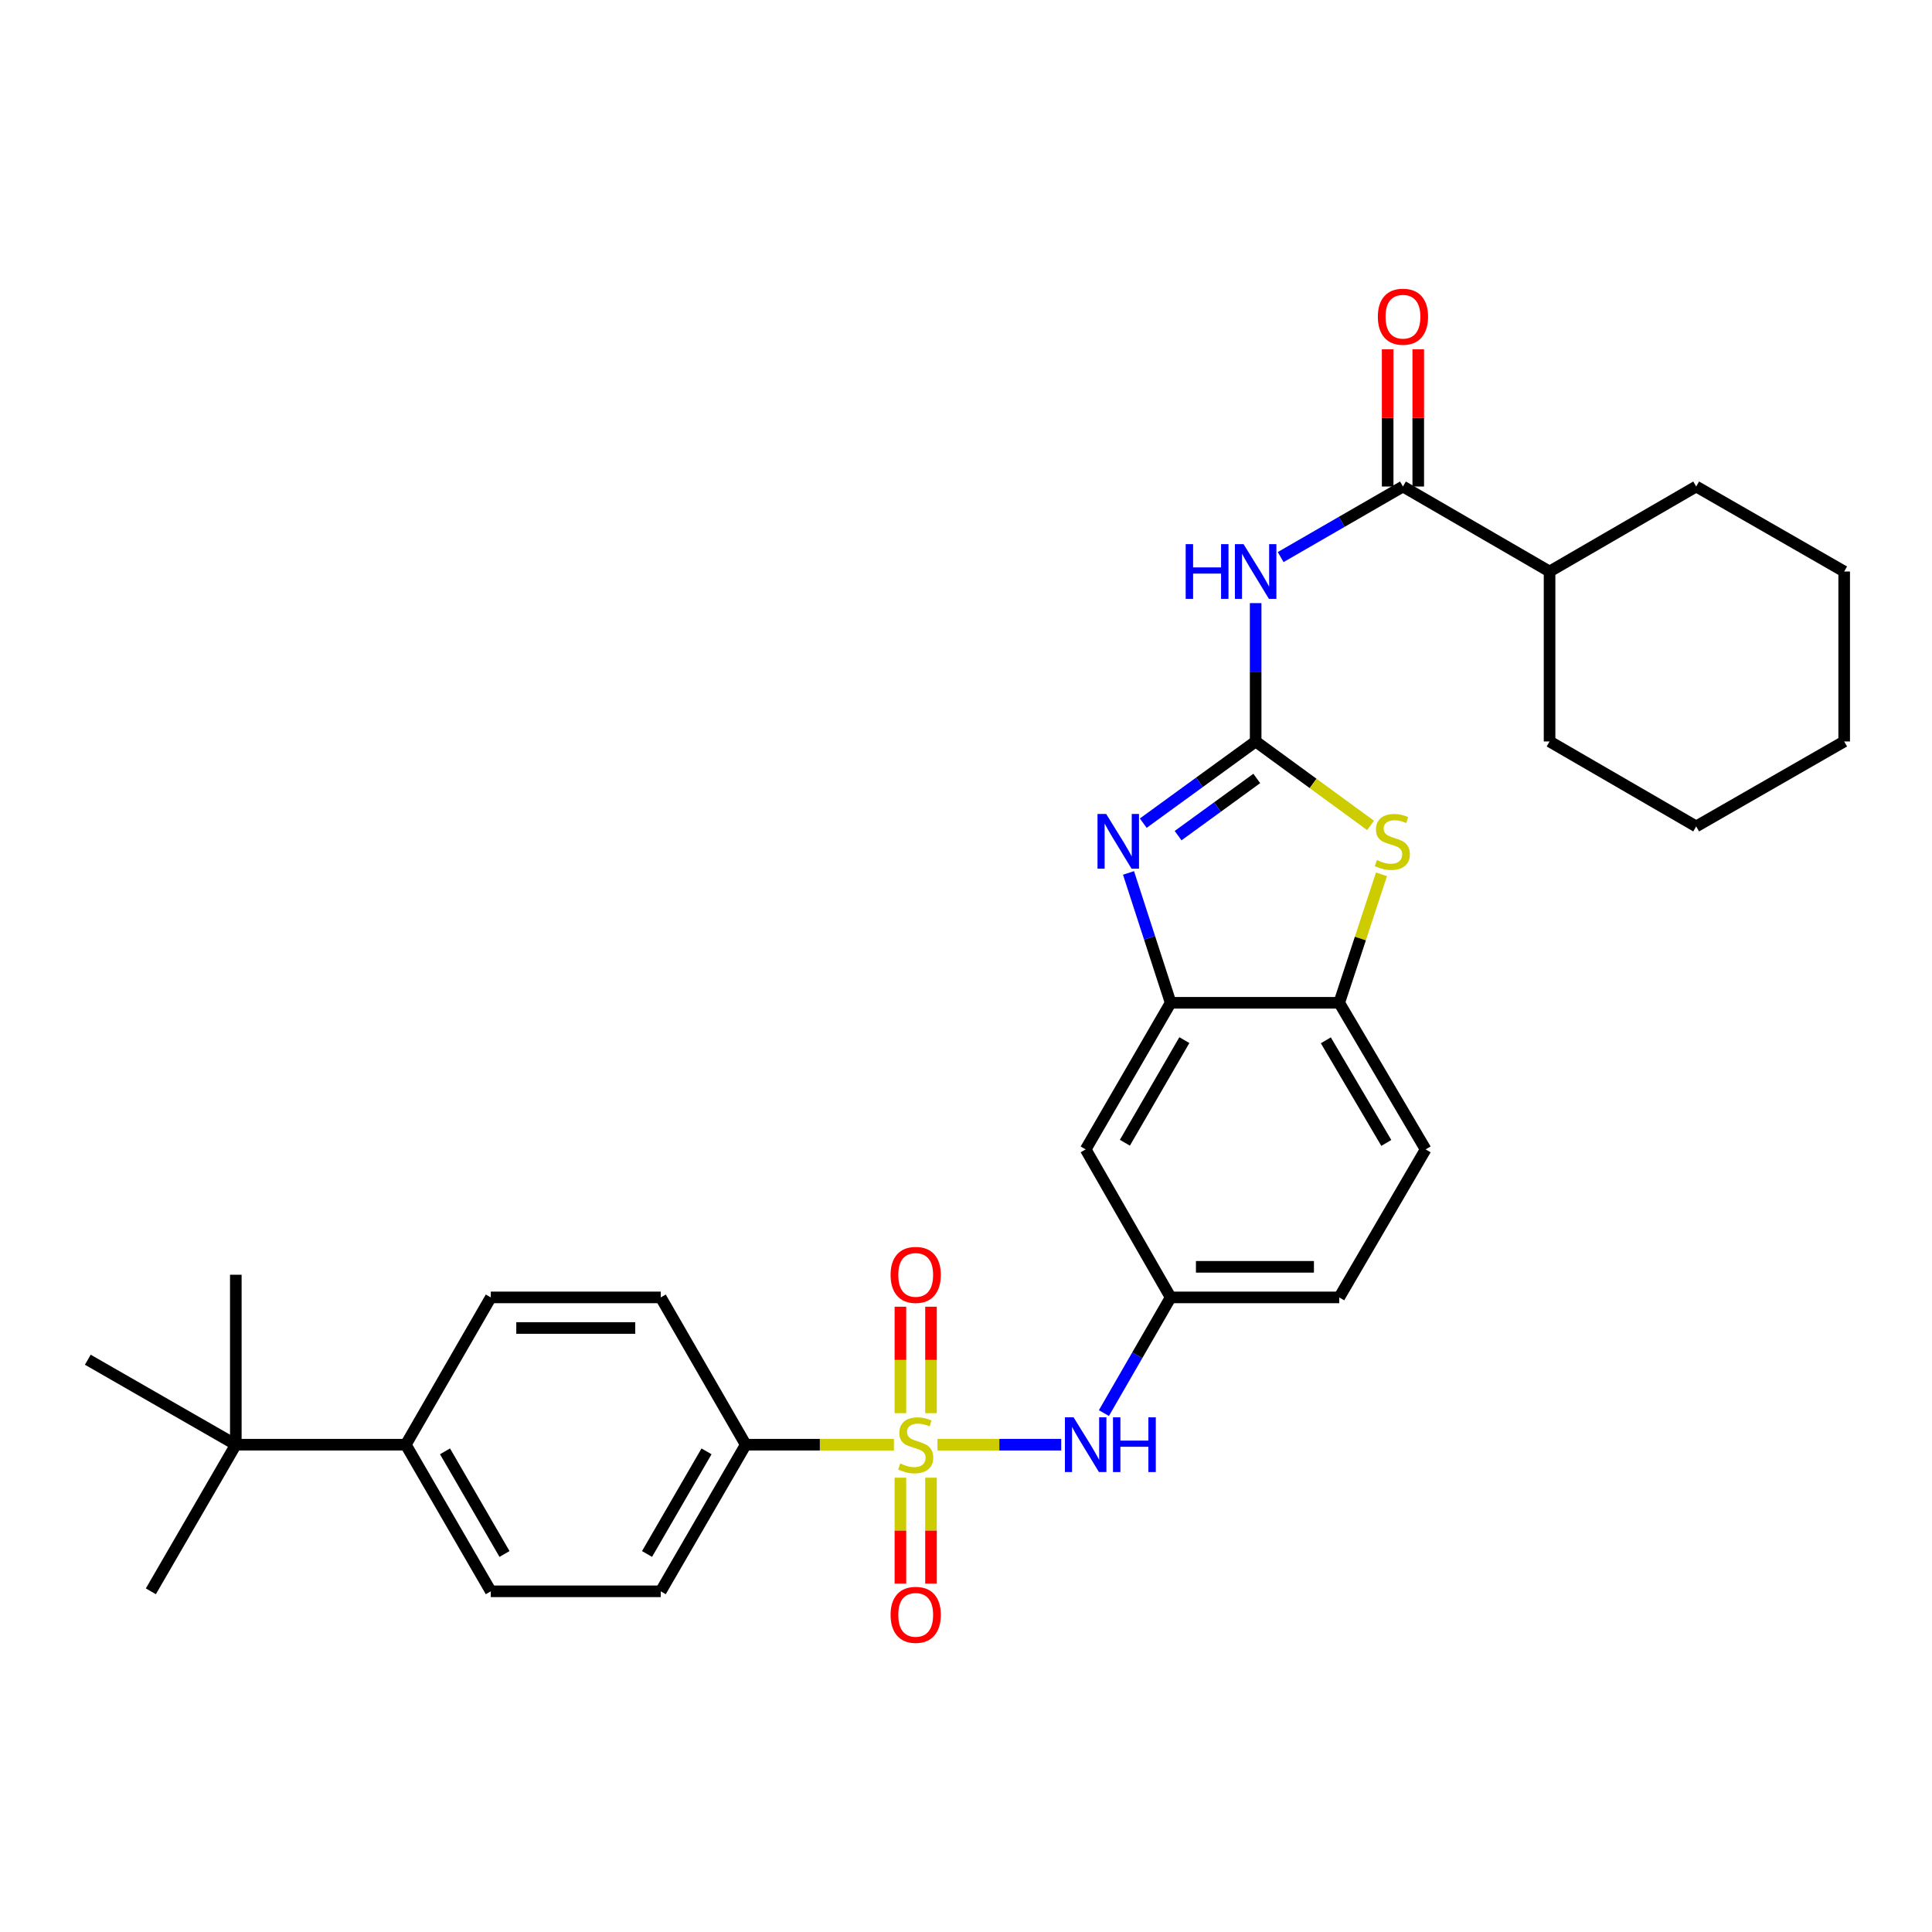 <?xml version='1.0' encoding='iso-8859-1'?>
<svg version='1.1' baseProfile='full'
              xmlns='http://www.w3.org/2000/svg'
                      xmlns:rdkit='http://www.rdkit.org/xml'
                      xmlns:xlink='http://www.w3.org/1999/xlink'
                  xml:space='preserve'
width='1000px' height='1000px' viewBox='0 0 1000 1000'>
<!-- END OF HEADER -->
<rect style='opacity:1.0;fill:#FFFFFF;stroke:none' width='1000' height='1000' x='0' y='0'> </rect>
<path class='bond-6' d='M 485.247,747.771 L 517.266,747.771' style='fill:none;fill-rule:evenodd;stroke:#CCCC00;stroke-width:6px;stroke-linecap:butt;stroke-linejoin:miter;stroke-opacity:1' />
<path class='bond-6' d='M 517.266,747.771 L 549.285,747.771' style='fill:none;fill-rule:evenodd;stroke:#0000FF;stroke-width:6px;stroke-linecap:butt;stroke-linejoin:miter;stroke-opacity:1' />
<path class='bond-8' d='M 462.688,747.771 L 424.34,747.771' style='fill:none;fill-rule:evenodd;stroke:#CCCC00;stroke-width:6px;stroke-linecap:butt;stroke-linejoin:miter;stroke-opacity:1' />
<path class='bond-8' d='M 424.34,747.771 L 385.992,747.771' style='fill:none;fill-rule:evenodd;stroke:#000000;stroke-width:6px;stroke-linecap:butt;stroke-linejoin:miter;stroke-opacity:1' />
<path class='bond-10' d='M 481.883,731.452 L 481.883,703.904' style='fill:none;fill-rule:evenodd;stroke:#CCCC00;stroke-width:6px;stroke-linecap:butt;stroke-linejoin:miter;stroke-opacity:1' />
<path class='bond-10' d='M 481.883,703.904 L 481.883,676.356' style='fill:none;fill-rule:evenodd;stroke:#FF0000;stroke-width:6px;stroke-linecap:butt;stroke-linejoin:miter;stroke-opacity:1' />
<path class='bond-10' d='M 466.052,731.452 L 466.052,703.904' style='fill:none;fill-rule:evenodd;stroke:#CCCC00;stroke-width:6px;stroke-linecap:butt;stroke-linejoin:miter;stroke-opacity:1' />
<path class='bond-10' d='M 466.052,703.904 L 466.052,676.356' style='fill:none;fill-rule:evenodd;stroke:#FF0000;stroke-width:6px;stroke-linecap:butt;stroke-linejoin:miter;stroke-opacity:1' />
<path class='bond-11' d='M 466.052,764.851 L 466.052,792.257' style='fill:none;fill-rule:evenodd;stroke:#CCCC00;stroke-width:6px;stroke-linecap:butt;stroke-linejoin:miter;stroke-opacity:1' />
<path class='bond-11' d='M 466.052,792.257 L 466.052,819.663' style='fill:none;fill-rule:evenodd;stroke:#FF0000;stroke-width:6px;stroke-linecap:butt;stroke-linejoin:miter;stroke-opacity:1' />
<path class='bond-11' d='M 481.883,764.851 L 481.883,792.257' style='fill:none;fill-rule:evenodd;stroke:#CCCC00;stroke-width:6px;stroke-linecap:butt;stroke-linejoin:miter;stroke-opacity:1' />
<path class='bond-11' d='M 481.883,792.257 L 481.883,819.663' style='fill:none;fill-rule:evenodd;stroke:#FF0000;stroke-width:6px;stroke-linecap:butt;stroke-linejoin:miter;stroke-opacity:1' />
<path class='bond-0' d='M 649.926,383.778 L 620.837,404.92' style='fill:none;fill-rule:evenodd;stroke:#000000;stroke-width:6px;stroke-linecap:butt;stroke-linejoin:miter;stroke-opacity:1' />
<path class='bond-0' d='M 620.837,404.92 L 591.749,426.062' style='fill:none;fill-rule:evenodd;stroke:#0000FF;stroke-width:6px;stroke-linecap:butt;stroke-linejoin:miter;stroke-opacity:1' />
<path class='bond-0' d='M 650.507,402.926 L 630.145,417.726' style='fill:none;fill-rule:evenodd;stroke:#000000;stroke-width:6px;stroke-linecap:butt;stroke-linejoin:miter;stroke-opacity:1' />
<path class='bond-0' d='M 630.145,417.726 L 609.783,432.525' style='fill:none;fill-rule:evenodd;stroke:#0000FF;stroke-width:6px;stroke-linecap:butt;stroke-linejoin:miter;stroke-opacity:1' />
<path class='bond-2' d='M 649.926,383.778 L 649.926,347.974' style='fill:none;fill-rule:evenodd;stroke:#000000;stroke-width:6px;stroke-linecap:butt;stroke-linejoin:miter;stroke-opacity:1' />
<path class='bond-2' d='M 649.926,347.974 L 649.926,312.171' style='fill:none;fill-rule:evenodd;stroke:#0000FF;stroke-width:6px;stroke-linecap:butt;stroke-linejoin:miter;stroke-opacity:1' />
<path class='bond-33' d='M 649.926,383.778 L 679.664,405.505' style='fill:none;fill-rule:evenodd;stroke:#000000;stroke-width:6px;stroke-linecap:butt;stroke-linejoin:miter;stroke-opacity:1' />
<path class='bond-33' d='M 679.664,405.505 L 709.402,427.231' style='fill:none;fill-rule:evenodd;stroke:#CCCC00;stroke-width:6px;stroke-linecap:butt;stroke-linejoin:miter;stroke-opacity:1' />
<path class='bond-1' d='M 584.117,451.822 L 595.021,485.433' style='fill:none;fill-rule:evenodd;stroke:#0000FF;stroke-width:6px;stroke-linecap:butt;stroke-linejoin:miter;stroke-opacity:1' />
<path class='bond-1' d='M 595.021,485.433 L 605.925,519.043' style='fill:none;fill-rule:evenodd;stroke:#000000;stroke-width:6px;stroke-linecap:butt;stroke-linejoin:miter;stroke-opacity:1' />
<path class='bond-5' d='M 662.867,288.345 L 694.518,270.082' style='fill:none;fill-rule:evenodd;stroke:#0000FF;stroke-width:6px;stroke-linecap:butt;stroke-linejoin:miter;stroke-opacity:1' />
<path class='bond-5' d='M 694.518,270.082 L 726.169,251.82' style='fill:none;fill-rule:evenodd;stroke:#000000;stroke-width:6px;stroke-linecap:butt;stroke-linejoin:miter;stroke-opacity:1' />
<path class='bond-3' d='M 715.054,452.545 L 704.117,485.794' style='fill:none;fill-rule:evenodd;stroke:#CCCC00;stroke-width:6px;stroke-linecap:butt;stroke-linejoin:miter;stroke-opacity:1' />
<path class='bond-3' d='M 704.117,485.794 L 693.179,519.043' style='fill:none;fill-rule:evenodd;stroke:#000000;stroke-width:6px;stroke-linecap:butt;stroke-linejoin:miter;stroke-opacity:1' />
<path class='bond-4' d='M 605.925,519.043 L 561.942,594.925' style='fill:none;fill-rule:evenodd;stroke:#000000;stroke-width:6px;stroke-linecap:butt;stroke-linejoin:miter;stroke-opacity:1' />
<path class='bond-4' d='M 613.024,538.364 L 582.236,591.482' style='fill:none;fill-rule:evenodd;stroke:#000000;stroke-width:6px;stroke-linecap:butt;stroke-linejoin:miter;stroke-opacity:1' />
<path class='bond-32' d='M 605.925,519.043 L 693.179,519.043' style='fill:none;fill-rule:evenodd;stroke:#000000;stroke-width:6px;stroke-linecap:butt;stroke-linejoin:miter;stroke-opacity:1' />
<path class='bond-15' d='M 734.084,251.82 L 734.084,216.312' style='fill:none;fill-rule:evenodd;stroke:#000000;stroke-width:6px;stroke-linecap:butt;stroke-linejoin:miter;stroke-opacity:1' />
<path class='bond-15' d='M 734.084,216.312 L 734.084,180.804' style='fill:none;fill-rule:evenodd;stroke:#FF0000;stroke-width:6px;stroke-linecap:butt;stroke-linejoin:miter;stroke-opacity:1' />
<path class='bond-15' d='M 718.254,251.82 L 718.254,216.312' style='fill:none;fill-rule:evenodd;stroke:#000000;stroke-width:6px;stroke-linecap:butt;stroke-linejoin:miter;stroke-opacity:1' />
<path class='bond-15' d='M 718.254,216.312 L 718.254,180.804' style='fill:none;fill-rule:evenodd;stroke:#FF0000;stroke-width:6px;stroke-linecap:butt;stroke-linejoin:miter;stroke-opacity:1' />
<path class='bond-16' d='M 726.169,251.82 L 802.051,295.812' style='fill:none;fill-rule:evenodd;stroke:#000000;stroke-width:6px;stroke-linecap:butt;stroke-linejoin:miter;stroke-opacity:1' />
<path class='bond-12' d='M 571.381,731.411 L 588.653,701.474' style='fill:none;fill-rule:evenodd;stroke:#0000FF;stroke-width:6px;stroke-linecap:butt;stroke-linejoin:miter;stroke-opacity:1' />
<path class='bond-12' d='M 588.653,701.474 L 605.925,671.537' style='fill:none;fill-rule:evenodd;stroke:#000000;stroke-width:6px;stroke-linecap:butt;stroke-linejoin:miter;stroke-opacity:1' />
<path class='bond-7' d='M 693.179,519.043 L 737.901,594.925' style='fill:none;fill-rule:evenodd;stroke:#000000;stroke-width:6px;stroke-linecap:butt;stroke-linejoin:miter;stroke-opacity:1' />
<path class='bond-7' d='M 686.249,538.463 L 717.555,591.581' style='fill:none;fill-rule:evenodd;stroke:#000000;stroke-width:6px;stroke-linecap:butt;stroke-linejoin:miter;stroke-opacity:1' />
<path class='bond-18' d='M 385.992,747.771 L 342,671.537' style='fill:none;fill-rule:evenodd;stroke:#000000;stroke-width:6px;stroke-linecap:butt;stroke-linejoin:miter;stroke-opacity:1' />
<path class='bond-19' d='M 385.992,747.771 L 342,823.662' style='fill:none;fill-rule:evenodd;stroke:#000000;stroke-width:6px;stroke-linecap:butt;stroke-linejoin:miter;stroke-opacity:1' />
<path class='bond-19' d='M 365.697,751.216 L 334.903,804.34' style='fill:none;fill-rule:evenodd;stroke:#000000;stroke-width:6px;stroke-linecap:butt;stroke-linejoin:miter;stroke-opacity:1' />
<path class='bond-9' d='M 561.942,594.925 L 605.925,671.537' style='fill:none;fill-rule:evenodd;stroke:#000000;stroke-width:6px;stroke-linecap:butt;stroke-linejoin:miter;stroke-opacity:1' />
<path class='bond-22' d='M 605.925,671.537 L 693.179,671.537' style='fill:none;fill-rule:evenodd;stroke:#000000;stroke-width:6px;stroke-linecap:butt;stroke-linejoin:miter;stroke-opacity:1' />
<path class='bond-22' d='M 619.014,655.707 L 680.091,655.707' style='fill:none;fill-rule:evenodd;stroke:#000000;stroke-width:6px;stroke-linecap:butt;stroke-linejoin:miter;stroke-opacity:1' />
<path class='bond-13' d='M 122.058,747.771 L 210.042,747.771' style='fill:none;fill-rule:evenodd;stroke:#000000;stroke-width:6px;stroke-linecap:butt;stroke-linejoin:miter;stroke-opacity:1' />
<path class='bond-23' d='M 122.058,747.771 L 45.455,703.788' style='fill:none;fill-rule:evenodd;stroke:#000000;stroke-width:6px;stroke-linecap:butt;stroke-linejoin:miter;stroke-opacity:1' />
<path class='bond-24' d='M 122.058,747.771 L 122.058,659.805' style='fill:none;fill-rule:evenodd;stroke:#000000;stroke-width:6px;stroke-linecap:butt;stroke-linejoin:miter;stroke-opacity:1' />
<path class='bond-25' d='M 122.058,747.771 L 78.084,823.662' style='fill:none;fill-rule:evenodd;stroke:#000000;stroke-width:6px;stroke-linecap:butt;stroke-linejoin:miter;stroke-opacity:1' />
<path class='bond-14' d='M 210.042,747.771 L 254.034,823.662' style='fill:none;fill-rule:evenodd;stroke:#000000;stroke-width:6px;stroke-linecap:butt;stroke-linejoin:miter;stroke-opacity:1' />
<path class='bond-14' d='M 230.337,751.216 L 261.131,804.34' style='fill:none;fill-rule:evenodd;stroke:#000000;stroke-width:6px;stroke-linecap:butt;stroke-linejoin:miter;stroke-opacity:1' />
<path class='bond-31' d='M 210.042,747.771 L 254.034,671.537' style='fill:none;fill-rule:evenodd;stroke:#000000;stroke-width:6px;stroke-linecap:butt;stroke-linejoin:miter;stroke-opacity:1' />
<path class='bond-26' d='M 802.051,295.812 L 802.051,383.778' style='fill:none;fill-rule:evenodd;stroke:#000000;stroke-width:6px;stroke-linecap:butt;stroke-linejoin:miter;stroke-opacity:1' />
<path class='bond-27' d='M 802.051,295.812 L 877.942,251.82' style='fill:none;fill-rule:evenodd;stroke:#000000;stroke-width:6px;stroke-linecap:butt;stroke-linejoin:miter;stroke-opacity:1' />
<path class='bond-17' d='M 737.901,594.925 L 693.179,671.537' style='fill:none;fill-rule:evenodd;stroke:#000000;stroke-width:6px;stroke-linecap:butt;stroke-linejoin:miter;stroke-opacity:1' />
<path class='bond-20' d='M 342,671.537 L 254.034,671.537' style='fill:none;fill-rule:evenodd;stroke:#000000;stroke-width:6px;stroke-linecap:butt;stroke-linejoin:miter;stroke-opacity:1' />
<path class='bond-20' d='M 328.805,687.368 L 267.229,687.368' style='fill:none;fill-rule:evenodd;stroke:#000000;stroke-width:6px;stroke-linecap:butt;stroke-linejoin:miter;stroke-opacity:1' />
<path class='bond-21' d='M 342,823.662 L 254.034,823.662' style='fill:none;fill-rule:evenodd;stroke:#000000;stroke-width:6px;stroke-linecap:butt;stroke-linejoin:miter;stroke-opacity:1' />
<path class='bond-28' d='M 802.051,383.778 L 877.942,427.752' style='fill:none;fill-rule:evenodd;stroke:#000000;stroke-width:6px;stroke-linecap:butt;stroke-linejoin:miter;stroke-opacity:1' />
<path class='bond-29' d='M 877.942,251.82 L 954.545,295.812' style='fill:none;fill-rule:evenodd;stroke:#000000;stroke-width:6px;stroke-linecap:butt;stroke-linejoin:miter;stroke-opacity:1' />
<path class='bond-34' d='M 877.942,427.752 L 954.545,383.778' style='fill:none;fill-rule:evenodd;stroke:#000000;stroke-width:6px;stroke-linecap:butt;stroke-linejoin:miter;stroke-opacity:1' />
<path class='bond-30' d='M 954.545,295.812 L 954.545,383.778' style='fill:none;fill-rule:evenodd;stroke:#000000;stroke-width:6px;stroke-linecap:butt;stroke-linejoin:miter;stroke-opacity:1' />
<path  class='atom-0' d='M 465.967 757.491
Q 466.287 757.611, 467.607 758.171
Q 468.927 758.731, 470.367 759.091
Q 471.847 759.411, 473.287 759.411
Q 475.967 759.411, 477.527 758.131
Q 479.087 756.811, 479.087 754.531
Q 479.087 752.971, 478.287 752.011
Q 477.527 751.051, 476.327 750.531
Q 475.127 750.011, 473.127 749.411
Q 470.607 748.651, 469.087 747.931
Q 467.607 747.211, 466.527 745.691
Q 465.487 744.171, 465.487 741.611
Q 465.487 738.051, 467.887 735.851
Q 470.327 733.651, 475.127 733.651
Q 478.407 733.651, 482.127 735.211
L 481.207 738.291
Q 477.807 736.891, 475.247 736.891
Q 472.487 736.891, 470.967 738.051
Q 469.447 739.171, 469.487 741.131
Q 469.487 742.651, 470.247 743.571
Q 471.047 744.491, 472.167 745.011
Q 473.327 745.531, 475.247 746.131
Q 477.807 746.931, 479.327 747.731
Q 480.847 748.531, 481.927 750.171
Q 483.047 751.771, 483.047 754.531
Q 483.047 758.451, 480.407 760.571
Q 477.807 762.651, 473.447 762.651
Q 470.927 762.651, 469.007 762.091
Q 467.127 761.571, 464.887 760.651
L 465.967 757.491
' fill='#CCCC00'/>
<path  class='atom-2' d='M 572.551 421.305
L 581.831 436.305
Q 582.751 437.785, 584.231 440.465
Q 585.711 443.145, 585.791 443.305
L 585.791 421.305
L 589.551 421.305
L 589.551 449.625
L 585.671 449.625
L 575.711 433.225
Q 574.551 431.305, 573.311 429.105
Q 572.111 426.905, 571.751 426.225
L 571.751 449.625
L 568.071 449.625
L 568.071 421.305
L 572.551 421.305
' fill='#0000FF'/>
<path  class='atom-3' d='M 613.706 281.652
L 617.546 281.652
L 617.546 293.692
L 632.026 293.692
L 632.026 281.652
L 635.866 281.652
L 635.866 309.972
L 632.026 309.972
L 632.026 296.892
L 617.546 296.892
L 617.546 309.972
L 613.706 309.972
L 613.706 281.652
' fill='#0000FF'/>
<path  class='atom-3' d='M 643.666 281.652
L 652.946 296.652
Q 653.866 298.132, 655.346 300.812
Q 656.826 303.492, 656.906 303.652
L 656.906 281.652
L 660.666 281.652
L 660.666 309.972
L 656.786 309.972
L 646.826 293.572
Q 645.666 291.652, 644.426 289.452
Q 643.226 287.252, 642.866 286.572
L 642.866 309.972
L 639.186 309.972
L 639.186 281.652
L 643.666 281.652
' fill='#0000FF'/>
<path  class='atom-4' d='M 712.672 445.185
Q 712.992 445.305, 714.312 445.865
Q 715.632 446.425, 717.072 446.785
Q 718.552 447.105, 719.992 447.105
Q 722.672 447.105, 724.232 445.825
Q 725.792 444.505, 725.792 442.225
Q 725.792 440.665, 724.992 439.705
Q 724.232 438.745, 723.032 438.225
Q 721.832 437.705, 719.832 437.105
Q 717.312 436.345, 715.792 435.625
Q 714.312 434.905, 713.232 433.385
Q 712.192 431.865, 712.192 429.305
Q 712.192 425.745, 714.592 423.545
Q 717.032 421.345, 721.832 421.345
Q 725.112 421.345, 728.832 422.905
L 727.912 425.985
Q 724.512 424.585, 721.952 424.585
Q 719.192 424.585, 717.672 425.745
Q 716.152 426.865, 716.192 428.825
Q 716.192 430.345, 716.952 431.265
Q 717.752 432.185, 718.872 432.705
Q 720.032 433.225, 721.952 433.825
Q 724.512 434.625, 726.032 435.425
Q 727.552 436.225, 728.632 437.865
Q 729.752 439.465, 729.752 442.225
Q 729.752 446.145, 727.112 448.265
Q 724.512 450.345, 720.152 450.345
Q 717.632 450.345, 715.712 449.785
Q 713.832 449.265, 711.592 448.345
L 712.672 445.185
' fill='#CCCC00'/>
<path  class='atom-7' d='M 555.682 733.611
L 564.962 748.611
Q 565.882 750.091, 567.362 752.771
Q 568.842 755.451, 568.922 755.611
L 568.922 733.611
L 572.682 733.611
L 572.682 761.931
L 568.802 761.931
L 558.842 745.531
Q 557.682 743.611, 556.442 741.411
Q 555.242 739.211, 554.882 738.531
L 554.882 761.931
L 551.202 761.931
L 551.202 733.611
L 555.682 733.611
' fill='#0000FF'/>
<path  class='atom-7' d='M 576.082 733.611
L 579.922 733.611
L 579.922 745.651
L 594.402 745.651
L 594.402 733.611
L 598.242 733.611
L 598.242 761.931
L 594.402 761.931
L 594.402 748.851
L 579.922 748.851
L 579.922 761.931
L 576.082 761.931
L 576.082 733.611
' fill='#0000FF'/>
<path  class='atom-11' d='M 460.967 659.885
Q 460.967 653.085, 464.327 649.285
Q 467.687 645.485, 473.967 645.485
Q 480.247 645.485, 483.607 649.285
Q 486.967 653.085, 486.967 659.885
Q 486.967 666.765, 483.567 670.685
Q 480.167 674.565, 473.967 674.565
Q 467.727 674.565, 464.327 670.685
Q 460.967 666.805, 460.967 659.885
M 473.967 671.365
Q 478.287 671.365, 480.607 668.485
Q 482.967 665.565, 482.967 659.885
Q 482.967 654.325, 480.607 651.525
Q 478.287 648.685, 473.967 648.685
Q 469.647 648.685, 467.287 651.485
Q 464.967 654.285, 464.967 659.885
Q 464.967 665.605, 467.287 668.485
Q 469.647 671.365, 473.967 671.365
' fill='#FF0000'/>
<path  class='atom-12' d='M 460.967 835.835
Q 460.967 829.035, 464.327 825.235
Q 467.687 821.435, 473.967 821.435
Q 480.247 821.435, 483.607 825.235
Q 486.967 829.035, 486.967 835.835
Q 486.967 842.715, 483.567 846.635
Q 480.167 850.515, 473.967 850.515
Q 467.727 850.515, 464.327 846.635
Q 460.967 842.755, 460.967 835.835
M 473.967 847.315
Q 478.287 847.315, 480.607 844.435
Q 482.967 841.515, 482.967 835.835
Q 482.967 830.275, 480.607 827.475
Q 478.287 824.635, 473.967 824.635
Q 469.647 824.635, 467.287 827.435
Q 464.967 830.235, 464.967 835.835
Q 464.967 841.555, 467.287 844.435
Q 469.647 847.315, 473.967 847.315
' fill='#FF0000'/>
<path  class='atom-16' d='M 713.169 163.925
Q 713.169 157.125, 716.529 153.325
Q 719.889 149.525, 726.169 149.525
Q 732.449 149.525, 735.809 153.325
Q 739.169 157.125, 739.169 163.925
Q 739.169 170.805, 735.769 174.725
Q 732.369 178.605, 726.169 178.605
Q 719.929 178.605, 716.529 174.725
Q 713.169 170.845, 713.169 163.925
M 726.169 175.405
Q 730.489 175.405, 732.809 172.525
Q 735.169 169.605, 735.169 163.925
Q 735.169 158.365, 732.809 155.565
Q 730.489 152.725, 726.169 152.725
Q 721.849 152.725, 719.489 155.525
Q 717.169 158.325, 717.169 163.925
Q 717.169 169.645, 719.489 172.525
Q 721.849 175.405, 726.169 175.405
' fill='#FF0000'/>
</svg>
